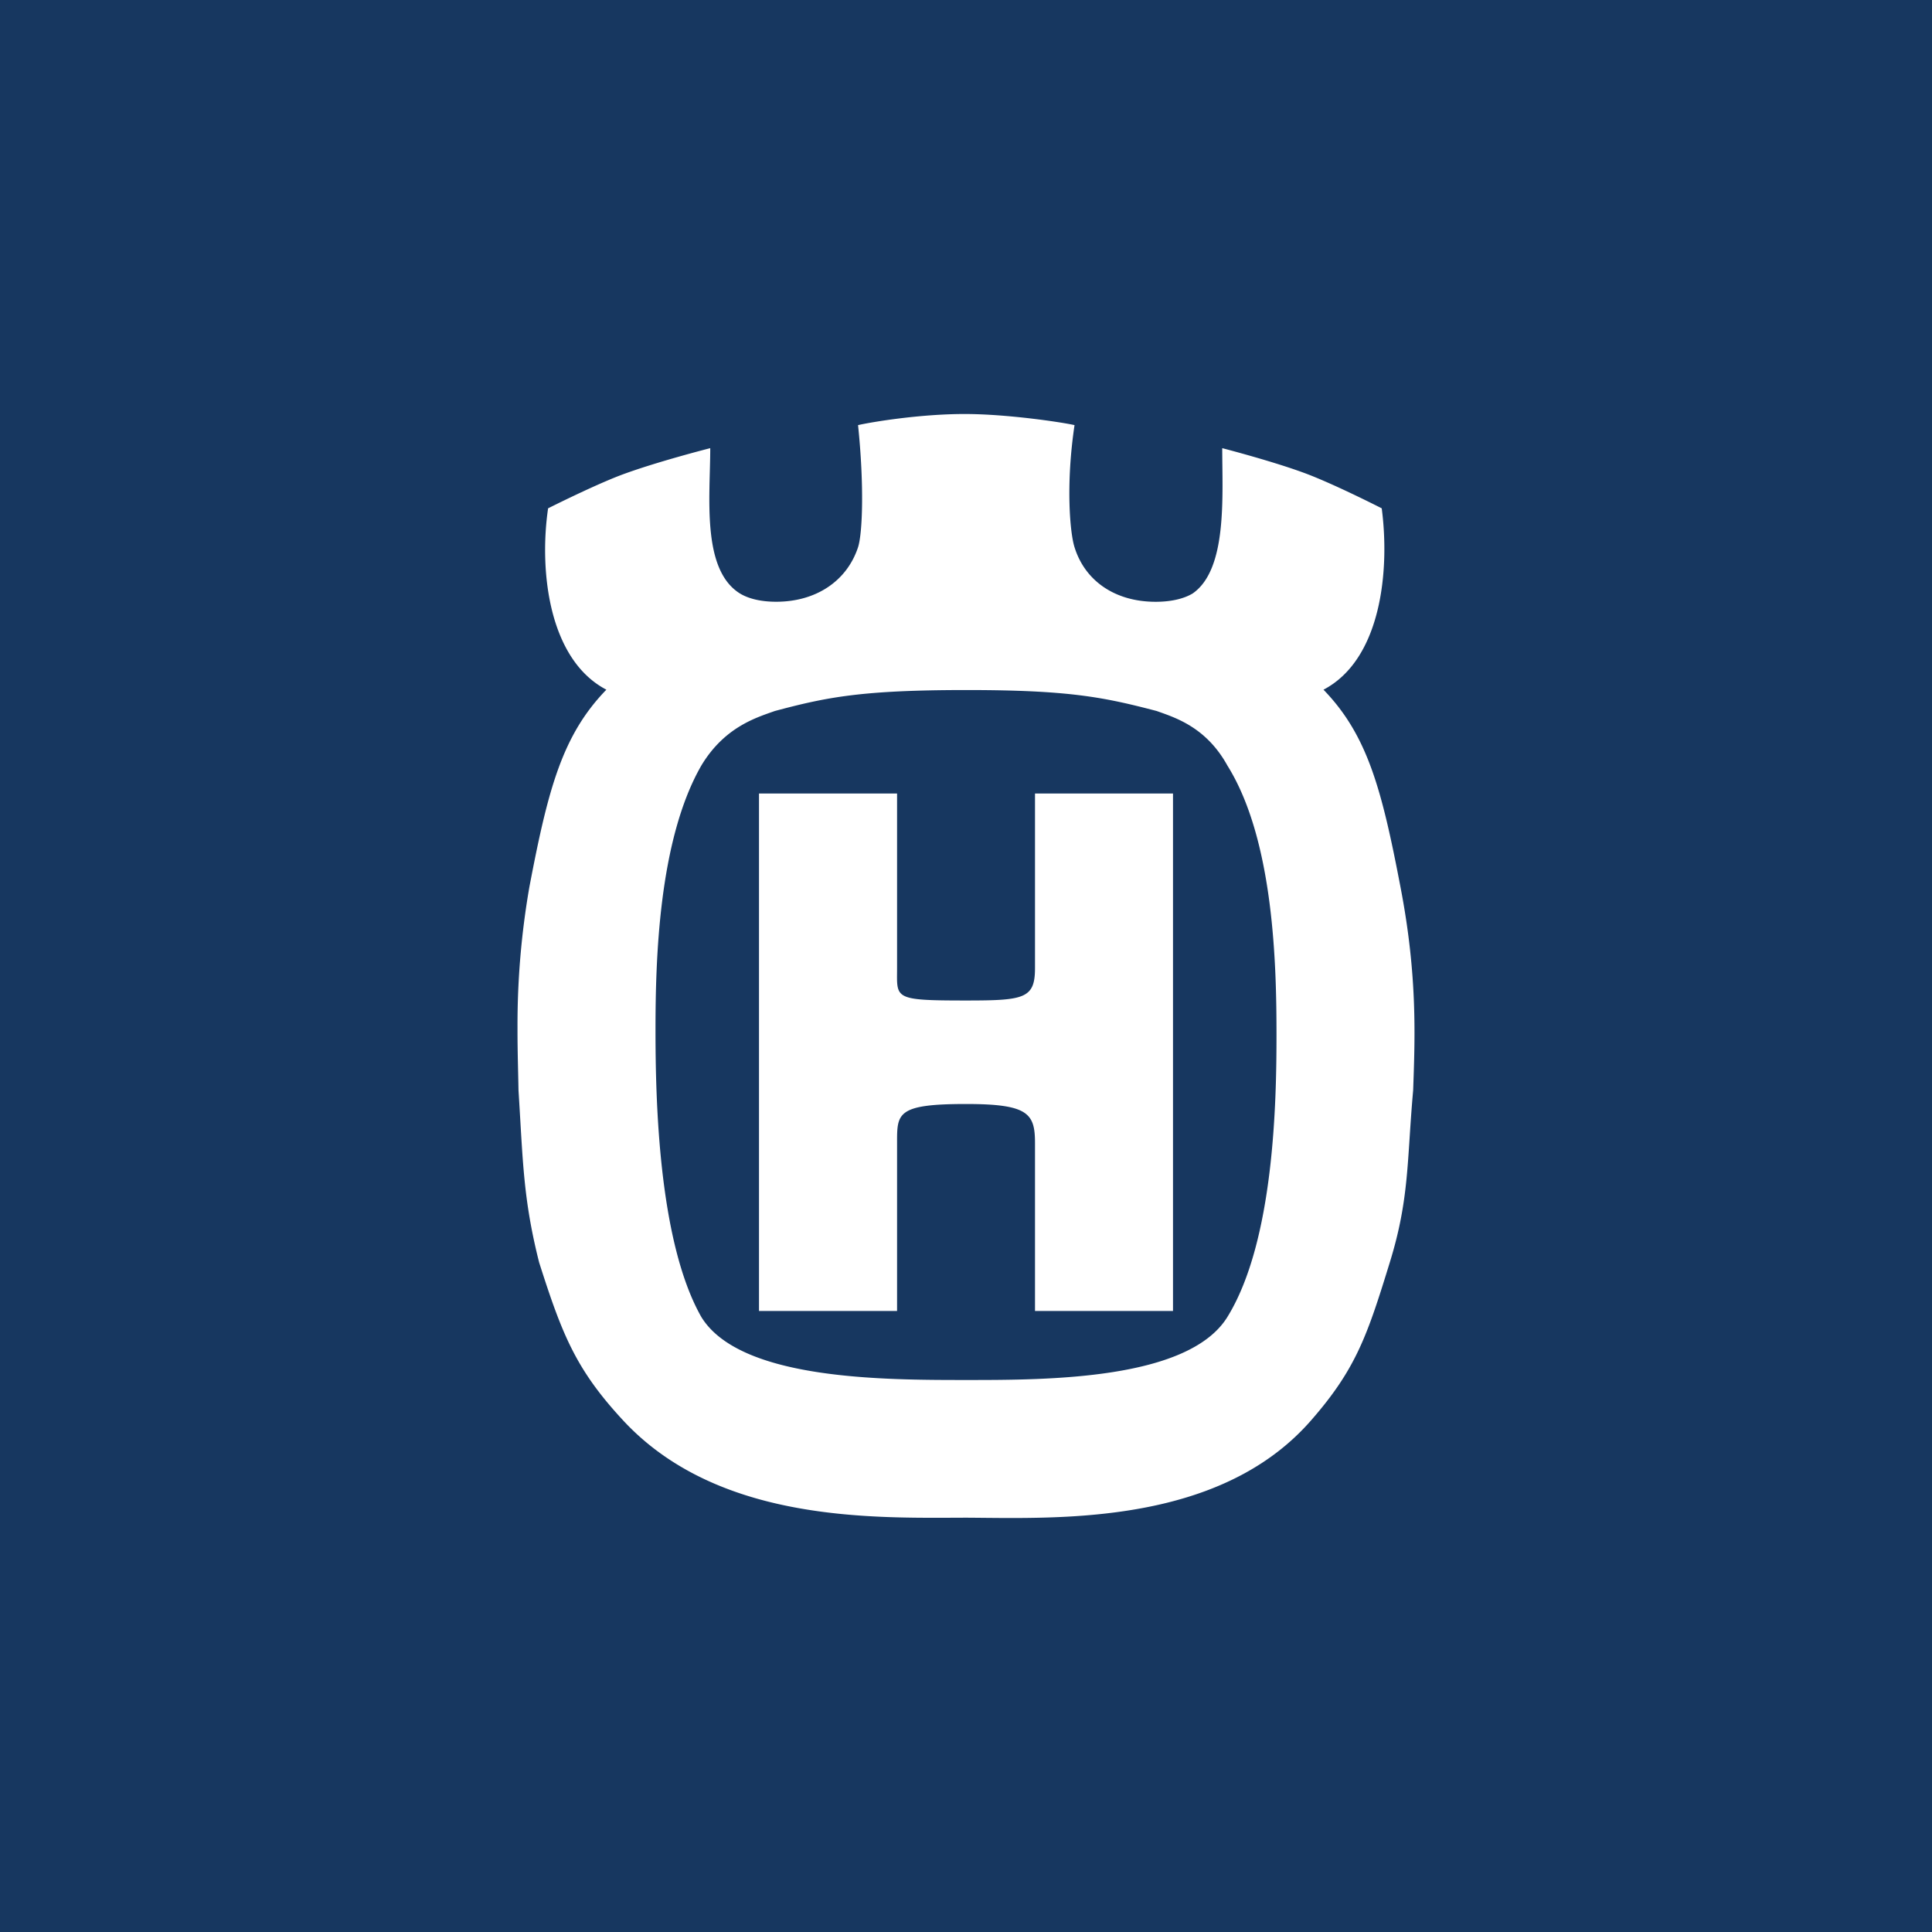 <!-- by TradingView --><svg width="56" height="56" fill="none" xmlns="http://www.w3.org/2000/svg"><path fill="#173760" d="M0 0h56v56H0z"/><path d="M34 23h-4v5.06c0 .886-.312.94-2 .94-2.126 0-1.998-.054-1.998-.94V23H22v15h4.002v-4.867c0-.859-.018-1.133 1.998-1.133 1.807 0 2 .274 2 1.133V38h4V23Zm-5.982 17c-2.41 0-6.571 0-7.691-1.829C19.081 35.974 19 31.845 19 29.86c0-1.986.081-5.498 1.327-7.668.676-1.127 1.61-1.396 2.131-1.583 1.505-.402 2.522-.608 5.56-.608 2.964 0 3.975.206 5.51.608.518.187 1.429.456 2.05 1.583C36.932 24.36 37 28.015 37 30c0 1.932-.068 5.974-1.422 8.171C34.45 40 30.353 40 28.018 40Zm-.052-28c-1.324 0-2.73.238-3.095.322.181 1.74.13 3.137 0 3.54-.326.986-1.225 1.58-2.372 1.58-.413 0-.784-.077-1.052-.24-1.12-.697-.86-2.817-.86-4.212 0 0-1.638.416-2.65.804-.82.32-2.05.94-2.05.94-.26 1.771 0 4.371 1.689 5.257-1.275 1.315-1.69 2.87-2.235 5.738A23.323 23.323 0 0 0 15 29.763v.107c0 .629.02 1.201.029 1.734.13 2.035.13 3.136.598 4.988.674 2.115 1.074 3.113 2.44 4.585 2.474 2.66 6.355 2.817 9.015 2.817.328 0 .638-.002.924-.003.395.002.84.009 1.318.009 2.665 0 6.401-.224 8.673-2.824 1.308-1.493 1.636-2.469 2.287-4.585.573-1.851.494-2.953.677-4.988.052-1.504.131-3.301-.364-5.874-.547-2.867-.963-4.423-2.235-5.738 1.688-.886 1.922-3.486 1.688-5.257 0 0-1.291-.66-2.156-.992-.941-.358-2.467-.752-2.467-.752 0 1.396.153 3.515-.859 4.213-.274.163-.654.24-1.07.24-1.166 0-2.045-.595-2.352-1.581-.13-.402-.26-1.799 0-3.54-.367-.084-1.957-.322-3.18-.322Z" fill="#fff"/></svg>